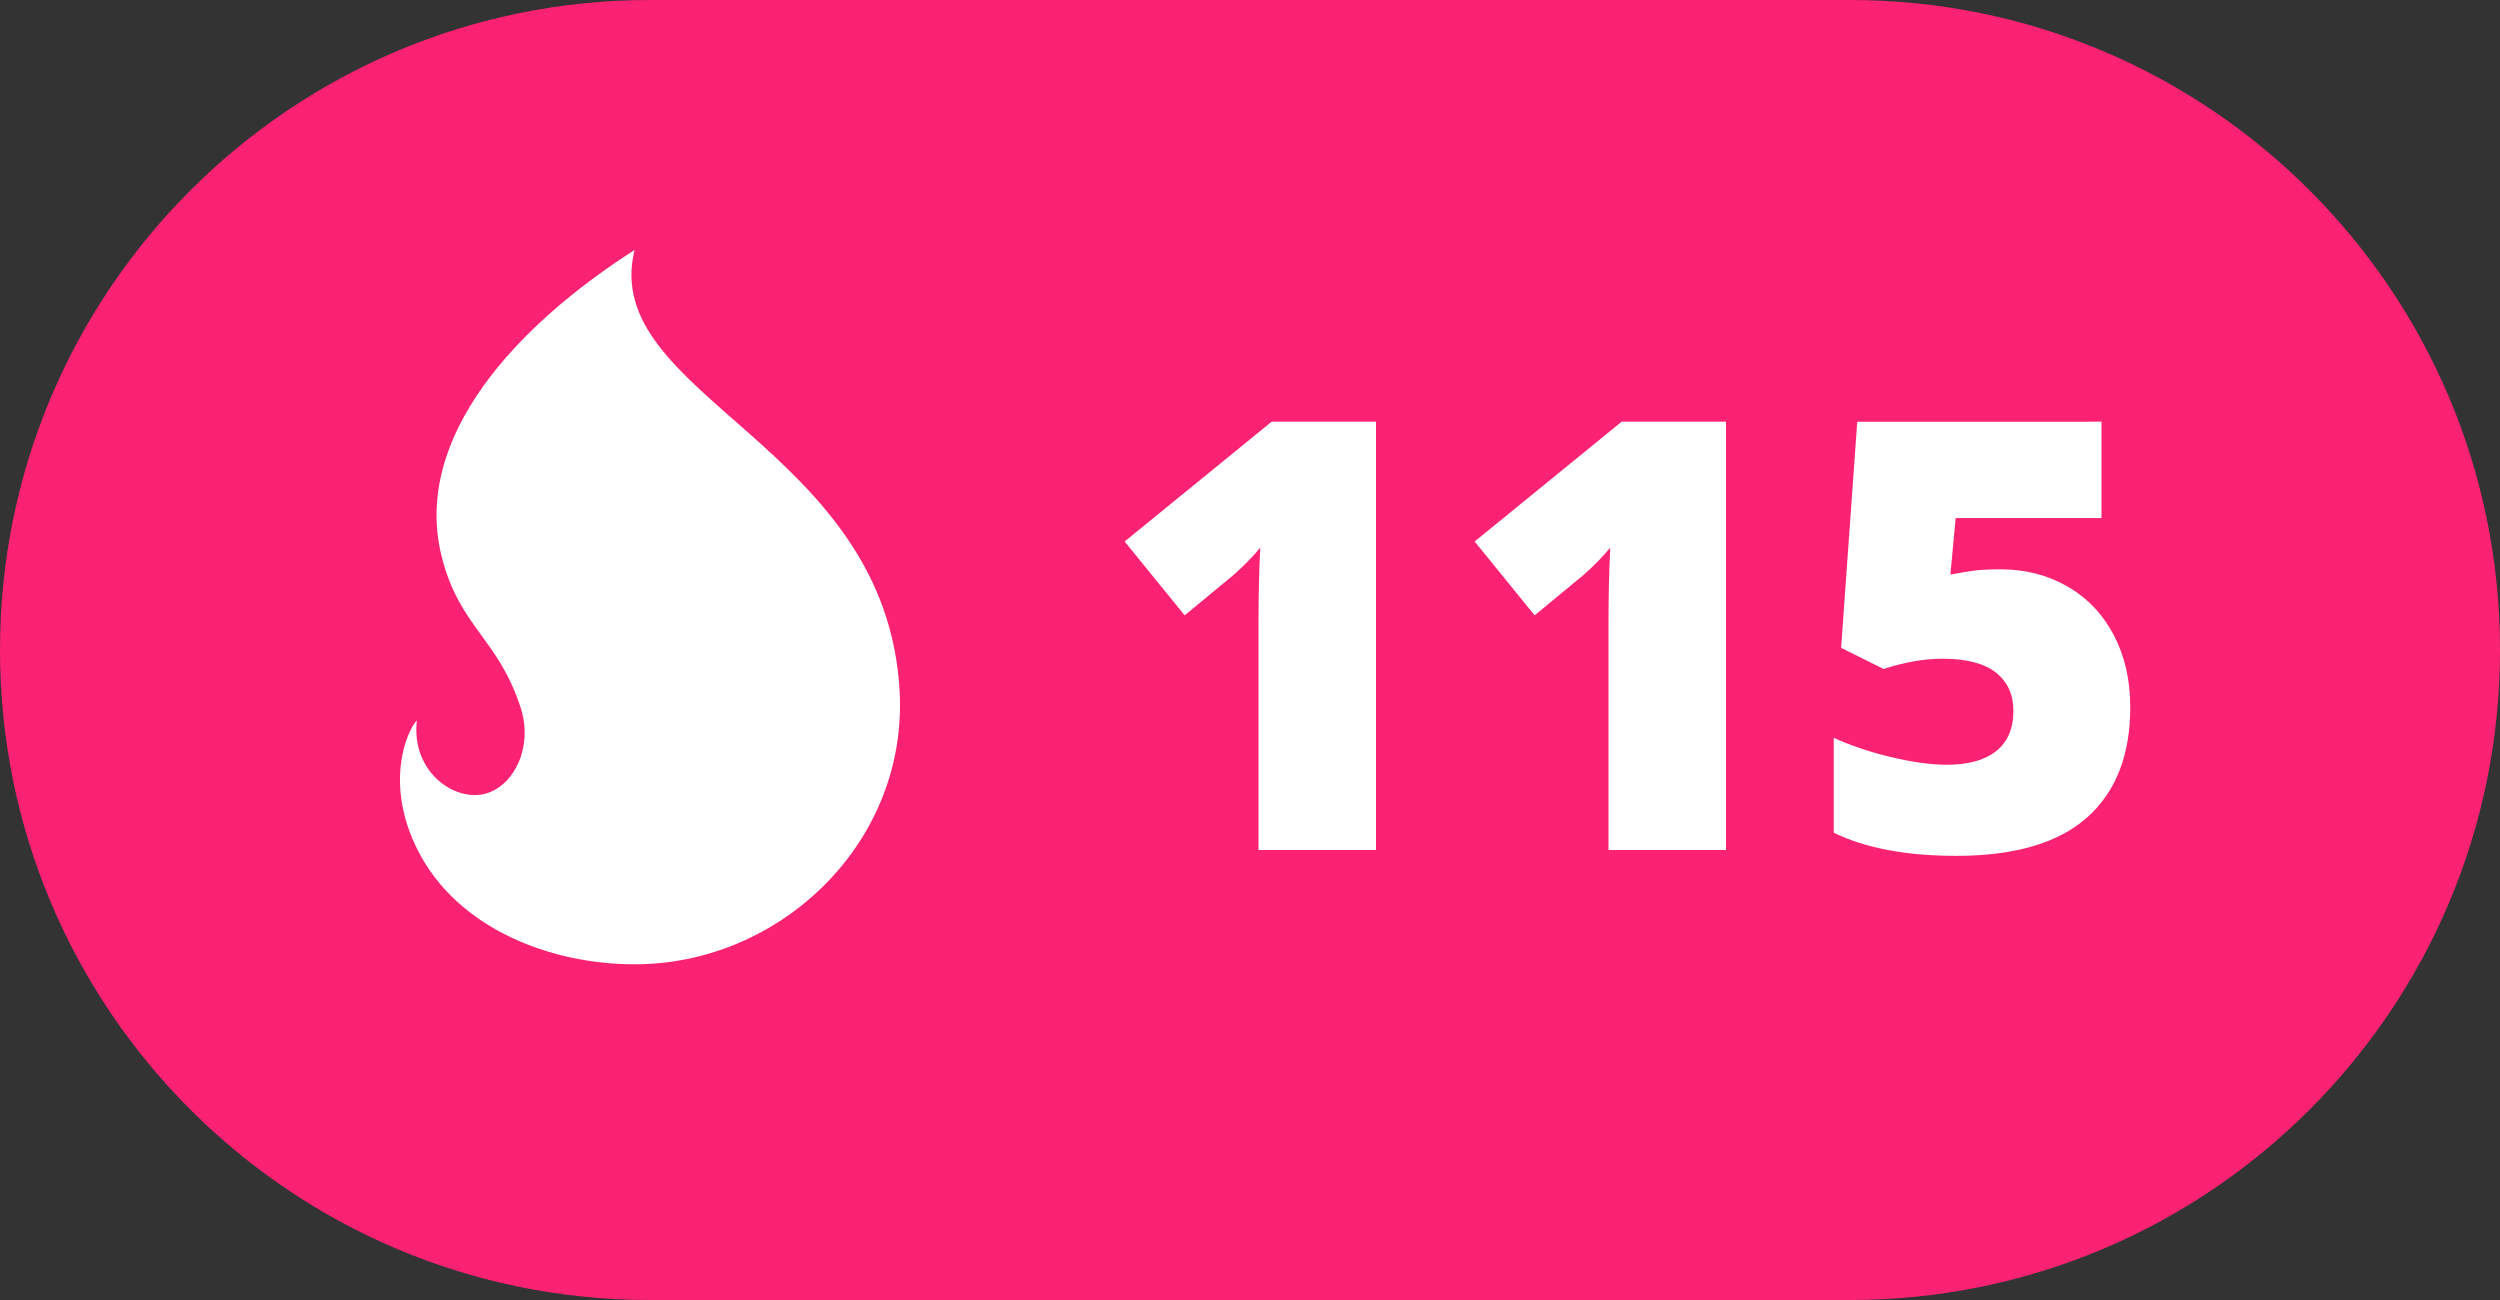 <svg width="50" height="26" viewBox="0 0 50 26" xmlns="http://www.w3.org/2000/svg" ><rect x="0" y="0" width="50" height="26" fill="#333333" stroke="none"/><path d="M13 0h24c7.18 0 13 5.82 13 13s-5.82 13-13 13H13C5.82 26 0 20.18 0 13S5.82 0 13 0z" fill="#fb2274" fill-rule="evenodd"/><path d="M10 9.113c-.003 2.876-2.465 5.173-5.31 5.173-1.672 0-3.528-.707-4.327-2.266-.69-1.346-.22-2.412-.026-2.612-.117 1.04.768 1.64 1.382 1.463.569-.164.948-.938.693-1.722C1.959 7.761 1.187 7.54.834 6.132.235 3.742 2.349 1.497 4.691 0c-.722 2.932 5.056 3.891 5.303 8.856.004.082.006.164.006.246v.01z" fill="#FFF" fill-rule="evenodd" transform="translate(8 5)"/><path transform="translate(22 0)" d="M5.52 17H3.17v-4.535c0-.55.012-1.055.035-1.512-.144.176-.324.36-.539.55l-.973.804-1.2-1.477 2.94-2.396H5.52V17z" fill="#FFF" fill-rule="evenodd"/><path transform="translate(29 0)" d="M5.52 17H3.17v-4.535c0-.55.012-1.055.035-1.512-.144.176-.324.36-.539.55l-.973.804-1.2-1.477 2.94-2.396H5.52V17z" fill="#FFF" fill-rule="evenodd"/><path transform="translate(36 0)" d="M4.016 11.387c.492 0 .936.114 1.333.342.396.229.705.552.925.97.221.418.331.9.331 1.447 0 .958-.288 1.692-.864 2.204-.576.511-1.448.767-2.616.767-1 0-1.816-.154-2.45-.463v-1.898c.34.156.724.285 1.152.387.428.101.796.152 1.105.152.43 0 .76-.09.99-.273.23-.181.346-.45.346-.805 0-.328-.118-.584-.352-.768-.234-.183-.59-.275-1.066-.275-.364 0-.756.068-1.178.205l-.85-.422.323-4.523H6.03v1.927H3.113l-.105 1.131c.305-.058.521-.09.65-.096.13-.006.248-.01.358-.01z" fill="#FFF" fill-rule="evenodd"/></svg>